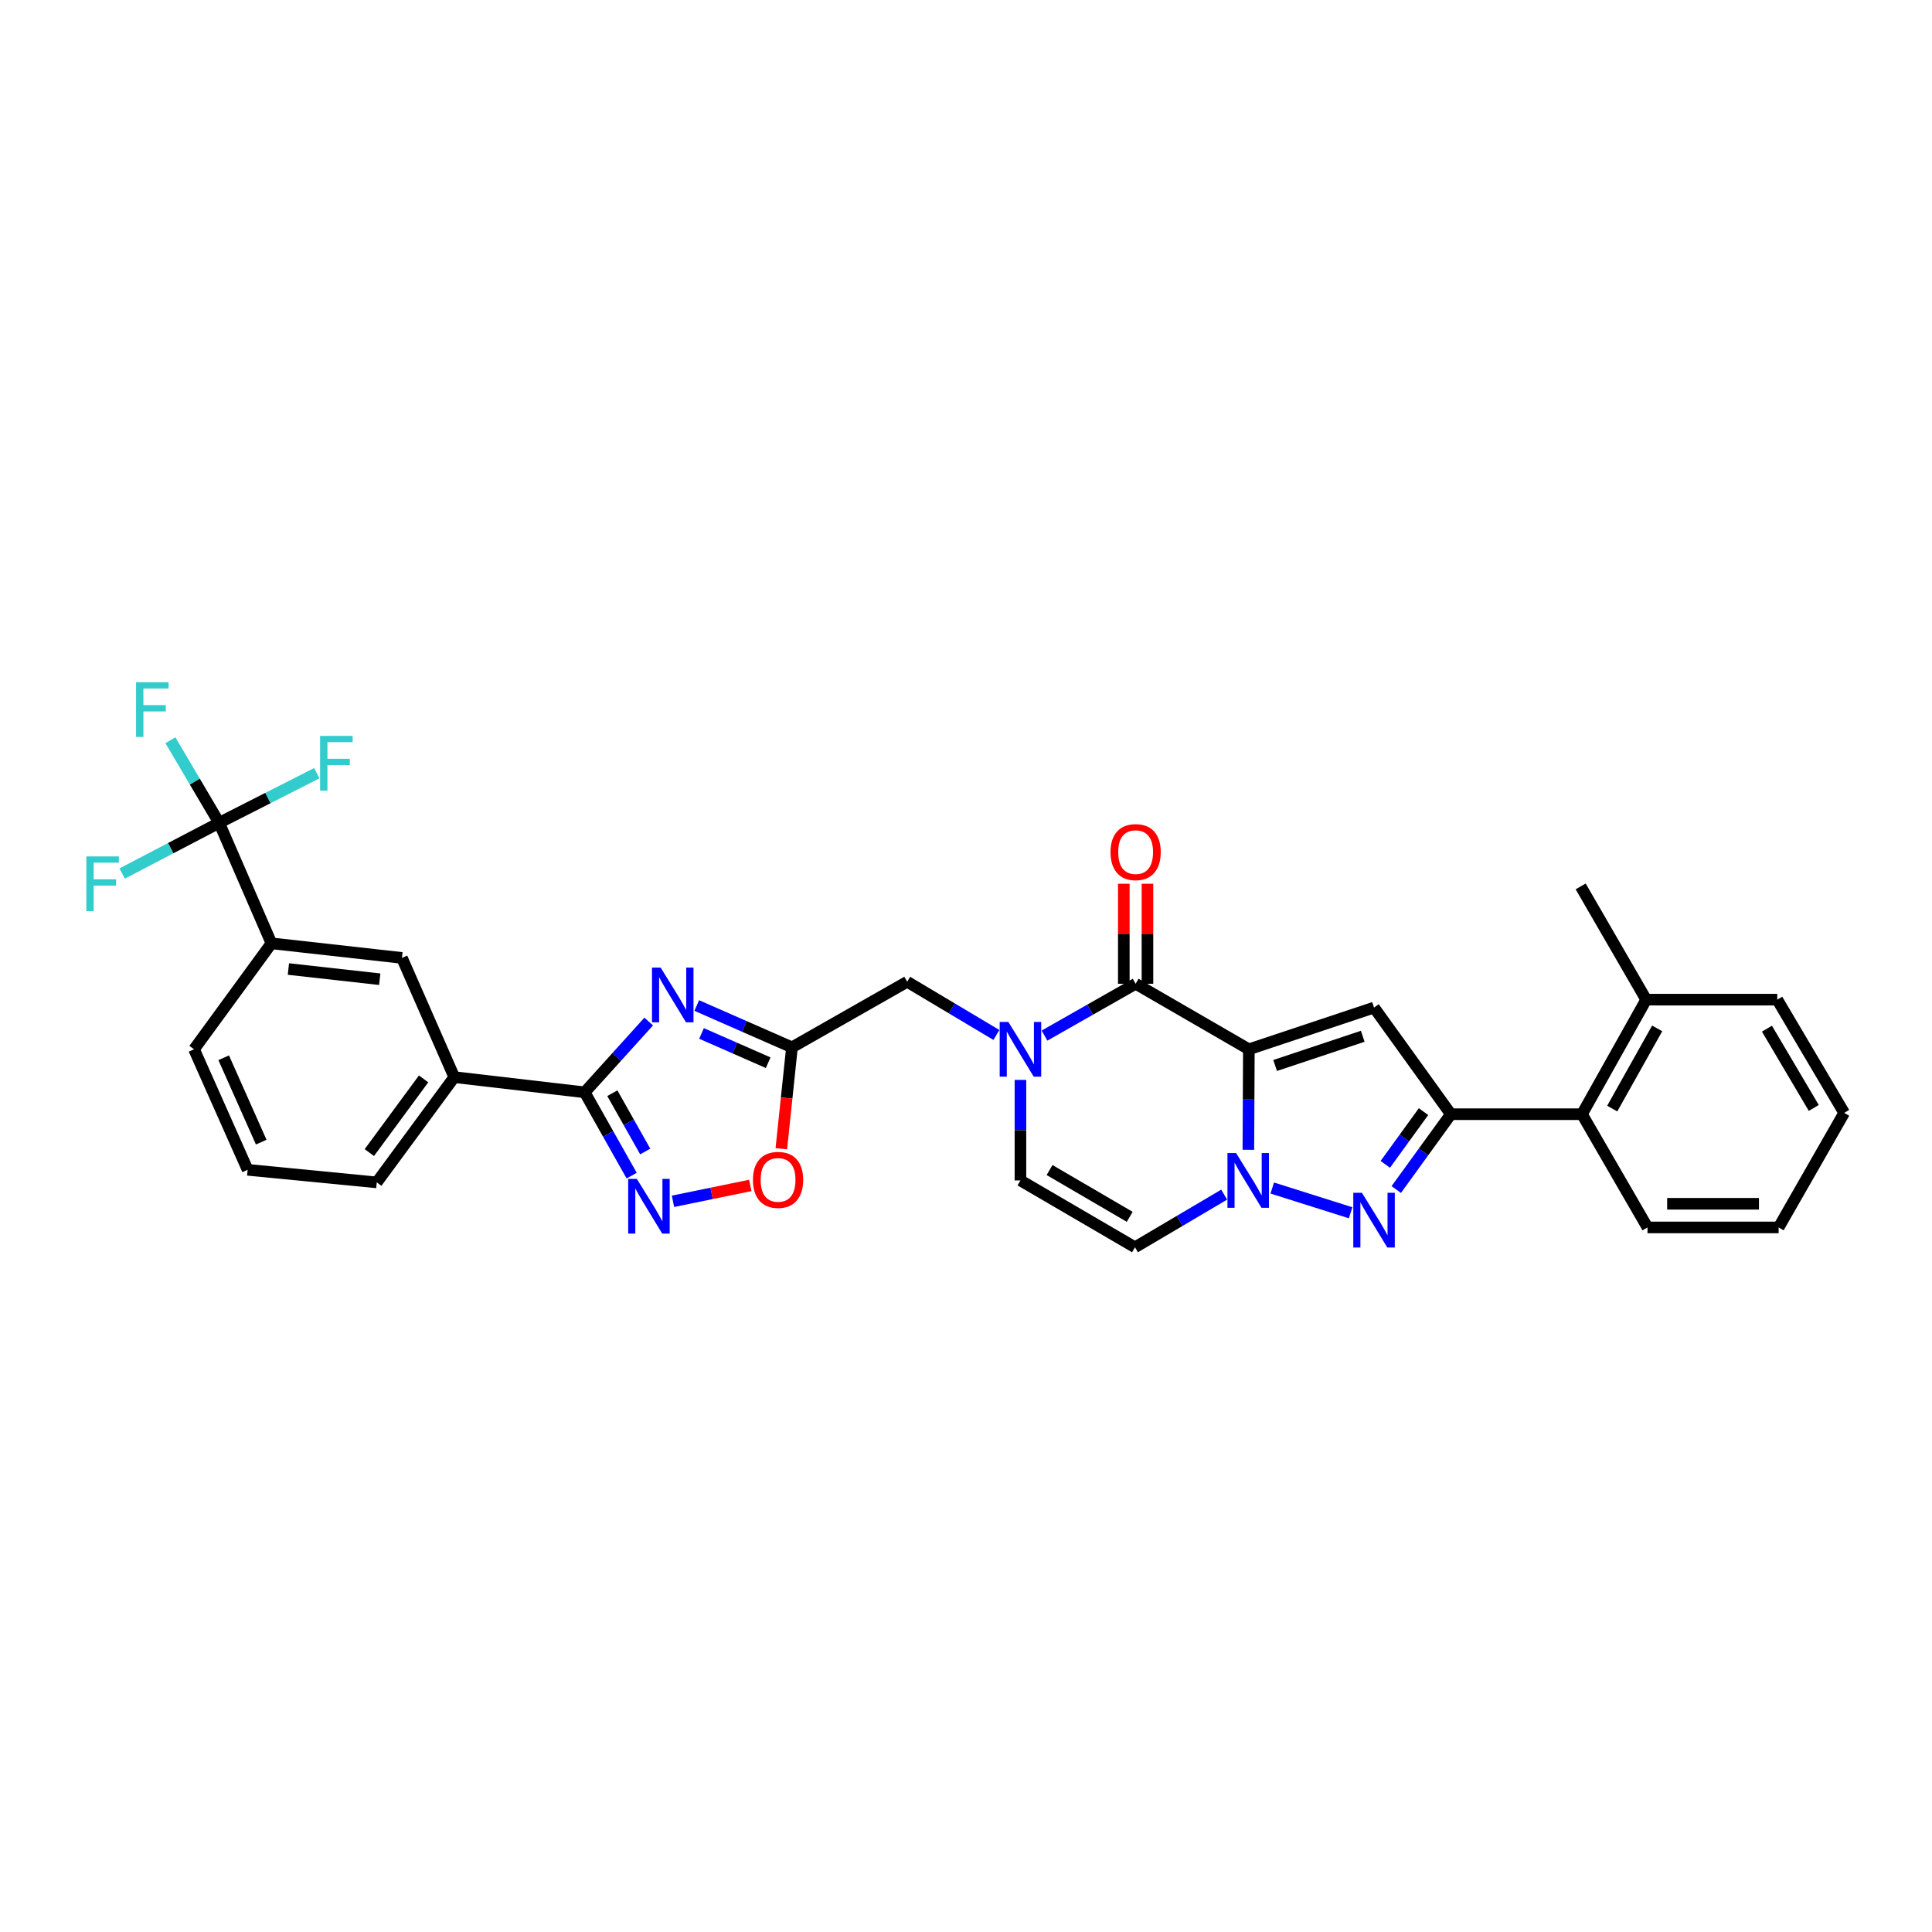 <?xml version='1.0' encoding='iso-8859-1'?>
<svg version='1.1' baseProfile='full'
              xmlns='http://www.w3.org/2000/svg'
                      xmlns:rdkit='http://www.rdkit.org/xml'
                      xmlns:xlink='http://www.w3.org/1999/xlink'
                  xml:space='preserve'
width='1000px' height='1000px' viewBox='0 0 1000 1000'>
<!-- END OF HEADER -->
<rect style='opacity:1.0;fill:#FFFFFF;stroke:none' width='1000' height='1000' x='0' y='0'> </rect>
<path class='bond-0' d='M 646.411,543.112 L 646.281,569.123' style='fill:none;fill-rule:evenodd;stroke:#000000;stroke-width:6px;stroke-linecap:butt;stroke-linejoin:miter;stroke-opacity:1' />
<path class='bond-0' d='M 646.281,569.123 L 646.151,595.133' style='fill:none;fill-rule:evenodd;stroke:#0000FF;stroke-width:6px;stroke-linecap:butt;stroke-linejoin:miter;stroke-opacity:1' />
<path class='bond-1' d='M 646.411,543.112 L 711.202,521.52' style='fill:none;fill-rule:evenodd;stroke:#000000;stroke-width:6px;stroke-linecap:butt;stroke-linejoin:miter;stroke-opacity:1' />
<path class='bond-1' d='M 660,551.487 L 705.353,536.372' style='fill:none;fill-rule:evenodd;stroke:#000000;stroke-width:6px;stroke-linecap:butt;stroke-linejoin:miter;stroke-opacity:1' />
<path class='bond-2' d='M 646.411,543.112 L 587.802,509.197' style='fill:none;fill-rule:evenodd;stroke:#000000;stroke-width:6px;stroke-linecap:butt;stroke-linejoin:miter;stroke-opacity:1' />
<path class='bond-3' d='M 658.519,614.921 L 699.081,627.728' style='fill:none;fill-rule:evenodd;stroke:#0000FF;stroke-width:6px;stroke-linecap:butt;stroke-linejoin:miter;stroke-opacity:1' />
<path class='bond-10' d='M 633.63,618.336 L 610.546,631.964' style='fill:none;fill-rule:evenodd;stroke:#0000FF;stroke-width:6px;stroke-linecap:butt;stroke-linejoin:miter;stroke-opacity:1' />
<path class='bond-10' d='M 610.546,631.964 L 587.462,645.592' style='fill:none;fill-rule:evenodd;stroke:#000000;stroke-width:6px;stroke-linecap:butt;stroke-linejoin:miter;stroke-opacity:1' />
<path class='bond-4' d='M 711.202,521.52 L 750.966,576.708' style='fill:none;fill-rule:evenodd;stroke:#000000;stroke-width:6px;stroke-linecap:butt;stroke-linejoin:miter;stroke-opacity:1' />
<path class='bond-6' d='M 587.802,509.197 L 564.219,522.612' style='fill:none;fill-rule:evenodd;stroke:#000000;stroke-width:6px;stroke-linecap:butt;stroke-linejoin:miter;stroke-opacity:1' />
<path class='bond-6' d='M 564.219,522.612 L 540.635,536.027' style='fill:none;fill-rule:evenodd;stroke:#0000FF;stroke-width:6px;stroke-linecap:butt;stroke-linejoin:miter;stroke-opacity:1' />
<path class='bond-19' d='M 593.923,509.197 L 593.923,483.317' style='fill:none;fill-rule:evenodd;stroke:#000000;stroke-width:6px;stroke-linecap:butt;stroke-linejoin:miter;stroke-opacity:1' />
<path class='bond-19' d='M 593.923,483.317 L 593.923,457.438' style='fill:none;fill-rule:evenodd;stroke:#FF0000;stroke-width:6px;stroke-linecap:butt;stroke-linejoin:miter;stroke-opacity:1' />
<path class='bond-19' d='M 581.682,509.197 L 581.682,483.317' style='fill:none;fill-rule:evenodd;stroke:#000000;stroke-width:6px;stroke-linecap:butt;stroke-linejoin:miter;stroke-opacity:1' />
<path class='bond-19' d='M 581.682,483.317 L 581.682,457.438' style='fill:none;fill-rule:evenodd;stroke:#FF0000;stroke-width:6px;stroke-linecap:butt;stroke-linejoin:miter;stroke-opacity:1' />
<path class='bond-32' d='M 722.695,615.702 L 736.83,596.205' style='fill:none;fill-rule:evenodd;stroke:#0000FF;stroke-width:6px;stroke-linecap:butt;stroke-linejoin:miter;stroke-opacity:1' />
<path class='bond-32' d='M 736.83,596.205 L 750.966,576.708' style='fill:none;fill-rule:evenodd;stroke:#000000;stroke-width:6px;stroke-linecap:butt;stroke-linejoin:miter;stroke-opacity:1' />
<path class='bond-32' d='M 717.025,602.668 L 726.92,589.02' style='fill:none;fill-rule:evenodd;stroke:#0000FF;stroke-width:6px;stroke-linecap:butt;stroke-linejoin:miter;stroke-opacity:1' />
<path class='bond-32' d='M 726.92,589.02 L 736.814,575.372' style='fill:none;fill-rule:evenodd;stroke:#000000;stroke-width:6px;stroke-linecap:butt;stroke-linejoin:miter;stroke-opacity:1' />
<path class='bond-15' d='M 750.966,576.708 L 818.823,576.708' style='fill:none;fill-rule:evenodd;stroke:#000000;stroke-width:6px;stroke-linecap:butt;stroke-linejoin:miter;stroke-opacity:1' />
<path class='bond-5' d='M 360.638,520.455 L 385.28,531.277' style='fill:none;fill-rule:evenodd;stroke:#0000FF;stroke-width:6px;stroke-linecap:butt;stroke-linejoin:miter;stroke-opacity:1' />
<path class='bond-5' d='M 385.28,531.277 L 409.923,542.099' style='fill:none;fill-rule:evenodd;stroke:#000000;stroke-width:6px;stroke-linecap:butt;stroke-linejoin:miter;stroke-opacity:1' />
<path class='bond-5' d='M 363.108,534.909 L 380.358,542.485' style='fill:none;fill-rule:evenodd;stroke:#0000FF;stroke-width:6px;stroke-linecap:butt;stroke-linejoin:miter;stroke-opacity:1' />
<path class='bond-5' d='M 380.358,542.485 L 397.608,550.06' style='fill:none;fill-rule:evenodd;stroke:#000000;stroke-width:6px;stroke-linecap:butt;stroke-linejoin:miter;stroke-opacity:1' />
<path class='bond-7' d='M 335.774,528.749 L 319.204,547.067' style='fill:none;fill-rule:evenodd;stroke:#0000FF;stroke-width:6px;stroke-linecap:butt;stroke-linejoin:miter;stroke-opacity:1' />
<path class='bond-7' d='M 319.204,547.067 L 302.634,565.385' style='fill:none;fill-rule:evenodd;stroke:#000000;stroke-width:6px;stroke-linecap:butt;stroke-linejoin:miter;stroke-opacity:1' />
<path class='bond-12' d='M 528.18,558.969 L 528.18,584.98' style='fill:none;fill-rule:evenodd;stroke:#0000FF;stroke-width:6px;stroke-linecap:butt;stroke-linejoin:miter;stroke-opacity:1' />
<path class='bond-12' d='M 528.18,584.98 L 528.18,610.99' style='fill:none;fill-rule:evenodd;stroke:#000000;stroke-width:6px;stroke-linecap:butt;stroke-linejoin:miter;stroke-opacity:1' />
<path class='bond-14' d='M 515.734,535.691 L 492.646,521.924' style='fill:none;fill-rule:evenodd;stroke:#0000FF;stroke-width:6px;stroke-linecap:butt;stroke-linejoin:miter;stroke-opacity:1' />
<path class='bond-14' d='M 492.646,521.924 L 469.558,508.156' style='fill:none;fill-rule:evenodd;stroke:#000000;stroke-width:6px;stroke-linecap:butt;stroke-linejoin:miter;stroke-opacity:1' />
<path class='bond-16' d='M 302.634,565.385 L 235.13,557.523' style='fill:none;fill-rule:evenodd;stroke:#000000;stroke-width:6px;stroke-linecap:butt;stroke-linejoin:miter;stroke-opacity:1' />
<path class='bond-34' d='M 302.634,565.385 L 314.792,586.943' style='fill:none;fill-rule:evenodd;stroke:#000000;stroke-width:6px;stroke-linecap:butt;stroke-linejoin:miter;stroke-opacity:1' />
<path class='bond-34' d='M 314.792,586.943 L 326.95,608.501' style='fill:none;fill-rule:evenodd;stroke:#0000FF;stroke-width:6px;stroke-linecap:butt;stroke-linejoin:miter;stroke-opacity:1' />
<path class='bond-34' d='M 316.944,565.839 L 325.455,580.93' style='fill:none;fill-rule:evenodd;stroke:#000000;stroke-width:6px;stroke-linecap:butt;stroke-linejoin:miter;stroke-opacity:1' />
<path class='bond-34' d='M 325.455,580.93 L 333.965,596.021' style='fill:none;fill-rule:evenodd;stroke:#0000FF;stroke-width:6px;stroke-linecap:butt;stroke-linejoin:miter;stroke-opacity:1' />
<path class='bond-8' d='M 409.923,542.099 L 469.558,508.156' style='fill:none;fill-rule:evenodd;stroke:#000000;stroke-width:6px;stroke-linecap:butt;stroke-linejoin:miter;stroke-opacity:1' />
<path class='bond-13' d='M 409.923,542.099 L 407.167,568.34' style='fill:none;fill-rule:evenodd;stroke:#000000;stroke-width:6px;stroke-linecap:butt;stroke-linejoin:miter;stroke-opacity:1' />
<path class='bond-13' d='M 407.167,568.34 L 404.412,594.581' style='fill:none;fill-rule:evenodd;stroke:#FF0000;stroke-width:6px;stroke-linecap:butt;stroke-linejoin:miter;stroke-opacity:1' />
<path class='bond-9' d='M 348.336,621.797 L 368.337,617.688' style='fill:none;fill-rule:evenodd;stroke:#0000FF;stroke-width:6px;stroke-linecap:butt;stroke-linejoin:miter;stroke-opacity:1' />
<path class='bond-9' d='M 368.337,617.688 L 388.339,613.579' style='fill:none;fill-rule:evenodd;stroke:#FF0000;stroke-width:6px;stroke-linecap:butt;stroke-linejoin:miter;stroke-opacity:1' />
<path class='bond-33' d='M 587.462,645.592 L 528.18,610.99' style='fill:none;fill-rule:evenodd;stroke:#000000;stroke-width:6px;stroke-linecap:butt;stroke-linejoin:miter;stroke-opacity:1' />
<path class='bond-33' d='M 584.741,629.83 L 543.244,605.609' style='fill:none;fill-rule:evenodd;stroke:#000000;stroke-width:6px;stroke-linecap:butt;stroke-linejoin:miter;stroke-opacity:1' />
<path class='bond-11' d='M 113.431,425.895 L 140.505,488.264' style='fill:none;fill-rule:evenodd;stroke:#000000;stroke-width:6px;stroke-linecap:butt;stroke-linejoin:miter;stroke-opacity:1' />
<path class='bond-21' d='M 113.431,425.895 L 138.705,413.047' style='fill:none;fill-rule:evenodd;stroke:#000000;stroke-width:6px;stroke-linecap:butt;stroke-linejoin:miter;stroke-opacity:1' />
<path class='bond-21' d='M 138.705,413.047 L 163.979,400.199' style='fill:none;fill-rule:evenodd;stroke:#33CCCC;stroke-width:6px;stroke-linecap:butt;stroke-linejoin:miter;stroke-opacity:1' />
<path class='bond-22' d='M 113.431,425.895 L 88.331,439.019' style='fill:none;fill-rule:evenodd;stroke:#000000;stroke-width:6px;stroke-linecap:butt;stroke-linejoin:miter;stroke-opacity:1' />
<path class='bond-22' d='M 88.331,439.019 L 63.23,452.144' style='fill:none;fill-rule:evenodd;stroke:#33CCCC;stroke-width:6px;stroke-linecap:butt;stroke-linejoin:miter;stroke-opacity:1' />
<path class='bond-23' d='M 113.431,425.895 L 100.817,404.518' style='fill:none;fill-rule:evenodd;stroke:#000000;stroke-width:6px;stroke-linecap:butt;stroke-linejoin:miter;stroke-opacity:1' />
<path class='bond-23' d='M 100.817,404.518 L 88.202,383.141' style='fill:none;fill-rule:evenodd;stroke:#33CCCC;stroke-width:6px;stroke-linecap:butt;stroke-linejoin:miter;stroke-opacity:1' />
<path class='bond-20' d='M 818.823,576.708 L 852.065,517.419' style='fill:none;fill-rule:evenodd;stroke:#000000;stroke-width:6px;stroke-linecap:butt;stroke-linejoin:miter;stroke-opacity:1' />
<path class='bond-20' d='M 834.487,573.801 L 857.756,532.299' style='fill:none;fill-rule:evenodd;stroke:#000000;stroke-width:6px;stroke-linecap:butt;stroke-linejoin:miter;stroke-opacity:1' />
<path class='bond-27' d='M 818.823,576.708 L 852.739,635.317' style='fill:none;fill-rule:evenodd;stroke:#000000;stroke-width:6px;stroke-linecap:butt;stroke-linejoin:miter;stroke-opacity:1' />
<path class='bond-18' d='M 235.13,557.523 L 208.043,495.813' style='fill:none;fill-rule:evenodd;stroke:#000000;stroke-width:6px;stroke-linecap:butt;stroke-linejoin:miter;stroke-opacity:1' />
<path class='bond-25' d='M 235.13,557.523 L 195.013,612.004' style='fill:none;fill-rule:evenodd;stroke:#000000;stroke-width:6px;stroke-linecap:butt;stroke-linejoin:miter;stroke-opacity:1' />
<path class='bond-25' d='M 219.255,558.437 L 191.173,596.573' style='fill:none;fill-rule:evenodd;stroke:#000000;stroke-width:6px;stroke-linecap:butt;stroke-linejoin:miter;stroke-opacity:1' />
<path class='bond-17' d='M 140.505,488.264 L 208.043,495.813' style='fill:none;fill-rule:evenodd;stroke:#000000;stroke-width:6px;stroke-linecap:butt;stroke-linejoin:miter;stroke-opacity:1' />
<path class='bond-17' d='M 149.276,501.562 L 196.552,506.846' style='fill:none;fill-rule:evenodd;stroke:#000000;stroke-width:6px;stroke-linecap:butt;stroke-linejoin:miter;stroke-opacity:1' />
<path class='bond-36' d='M 140.505,488.264 L 100.435,543.112' style='fill:none;fill-rule:evenodd;stroke:#000000;stroke-width:6px;stroke-linecap:butt;stroke-linejoin:miter;stroke-opacity:1' />
<path class='bond-28' d='M 852.065,517.419 L 818.15,458.804' style='fill:none;fill-rule:evenodd;stroke:#000000;stroke-width:6px;stroke-linecap:butt;stroke-linejoin:miter;stroke-opacity:1' />
<path class='bond-29' d='M 852.065,517.419 L 919.909,517.419' style='fill:none;fill-rule:evenodd;stroke:#000000;stroke-width:6px;stroke-linecap:butt;stroke-linejoin:miter;stroke-opacity:1' />
<path class='bond-24' d='M 100.435,543.112 L 128.182,605.495' style='fill:none;fill-rule:evenodd;stroke:#000000;stroke-width:6px;stroke-linecap:butt;stroke-linejoin:miter;stroke-opacity:1' />
<path class='bond-24' d='M 115.782,547.495 L 135.205,591.163' style='fill:none;fill-rule:evenodd;stroke:#000000;stroke-width:6px;stroke-linecap:butt;stroke-linejoin:miter;stroke-opacity:1' />
<path class='bond-26' d='M 195.013,612.004 L 128.182,605.495' style='fill:none;fill-rule:evenodd;stroke:#000000;stroke-width:6px;stroke-linecap:butt;stroke-linejoin:miter;stroke-opacity:1' />
<path class='bond-30' d='M 852.739,635.317 L 920.617,635.317' style='fill:none;fill-rule:evenodd;stroke:#000000;stroke-width:6px;stroke-linecap:butt;stroke-linejoin:miter;stroke-opacity:1' />
<path class='bond-30' d='M 862.92,623.075 L 910.435,623.075' style='fill:none;fill-rule:evenodd;stroke:#000000;stroke-width:6px;stroke-linecap:butt;stroke-linejoin:miter;stroke-opacity:1' />
<path class='bond-35' d='M 919.909,517.419 L 954.545,576.028' style='fill:none;fill-rule:evenodd;stroke:#000000;stroke-width:6px;stroke-linecap:butt;stroke-linejoin:miter;stroke-opacity:1' />
<path class='bond-35' d='M 914.566,532.438 L 938.811,573.464' style='fill:none;fill-rule:evenodd;stroke:#000000;stroke-width:6px;stroke-linecap:butt;stroke-linejoin:miter;stroke-opacity:1' />
<path class='bond-31' d='M 920.617,635.317 L 954.545,576.028' style='fill:none;fill-rule:evenodd;stroke:#000000;stroke-width:6px;stroke-linecap:butt;stroke-linejoin:miter;stroke-opacity:1' />
<path  class='atom-1' d='M 639.811 596.83
L 649.091 611.83
Q 650.011 613.31, 651.491 615.99
Q 652.971 618.67, 653.051 618.83
L 653.051 596.83
L 656.811 596.83
L 656.811 625.15
L 652.931 625.15
L 642.971 608.75
Q 641.811 606.83, 640.571 604.63
Q 639.371 602.43, 639.011 601.75
L 639.011 625.15
L 635.331 625.15
L 635.331 596.83
L 639.811 596.83
' fill='#0000FF'/>
<path  class='atom-4' d='M 704.942 617.396
L 714.222 632.396
Q 715.142 633.876, 716.622 636.556
Q 718.102 639.236, 718.182 639.396
L 718.182 617.396
L 721.942 617.396
L 721.942 645.716
L 718.062 645.716
L 708.102 629.316
Q 706.942 627.396, 705.702 625.196
Q 704.502 622.996, 704.142 622.316
L 704.142 645.716
L 700.462 645.716
L 700.462 617.396
L 704.942 617.396
' fill='#0000FF'/>
<path  class='atom-6' d='M 341.953 500.838
L 351.233 515.838
Q 352.153 517.318, 353.633 519.998
Q 355.113 522.678, 355.193 522.838
L 355.193 500.838
L 358.953 500.838
L 358.953 529.158
L 355.073 529.158
L 345.113 512.758
Q 343.953 510.838, 342.713 508.638
Q 341.513 506.438, 341.153 505.758
L 341.153 529.158
L 337.473 529.158
L 337.473 500.838
L 341.953 500.838
' fill='#0000FF'/>
<path  class='atom-7' d='M 521.92 528.952
L 531.2 543.952
Q 532.12 545.432, 533.6 548.112
Q 535.08 550.792, 535.16 550.952
L 535.16 528.952
L 538.92 528.952
L 538.92 557.272
L 535.04 557.272
L 525.08 540.872
Q 523.92 538.952, 522.68 536.752
Q 521.48 534.552, 521.12 533.872
L 521.12 557.272
L 517.44 557.272
L 517.44 528.952
L 521.92 528.952
' fill='#0000FF'/>
<path  class='atom-10' d='M 329.63 610.194
L 338.91 625.194
Q 339.83 626.674, 341.31 629.354
Q 342.79 632.034, 342.87 632.194
L 342.87 610.194
L 346.63 610.194
L 346.63 638.514
L 342.75 638.514
L 332.79 622.114
Q 331.63 620.194, 330.39 617.994
Q 329.19 615.794, 328.83 615.114
L 328.83 638.514
L 325.15 638.514
L 325.15 610.194
L 329.63 610.194
' fill='#0000FF'/>
<path  class='atom-14' d='M 389.727 610.703
Q 389.727 603.903, 393.087 600.103
Q 396.447 596.303, 402.727 596.303
Q 409.007 596.303, 412.367 600.103
Q 415.727 603.903, 415.727 610.703
Q 415.727 617.583, 412.327 621.503
Q 408.927 625.383, 402.727 625.383
Q 396.487 625.383, 393.087 621.503
Q 389.727 617.623, 389.727 610.703
M 402.727 622.183
Q 407.047 622.183, 409.367 619.303
Q 411.727 616.383, 411.727 610.703
Q 411.727 605.143, 409.367 602.343
Q 407.047 599.503, 402.727 599.503
Q 398.407 599.503, 396.047 602.303
Q 393.727 605.103, 393.727 610.703
Q 393.727 616.423, 396.047 619.303
Q 398.407 622.183, 402.727 622.183
' fill='#FF0000'/>
<path  class='atom-20' d='M 574.802 441.052
Q 574.802 434.252, 578.162 430.452
Q 581.522 426.652, 587.802 426.652
Q 594.082 426.652, 597.442 430.452
Q 600.802 434.252, 600.802 441.052
Q 600.802 447.932, 597.402 451.852
Q 594.002 455.732, 587.802 455.732
Q 581.562 455.732, 578.162 451.852
Q 574.802 447.972, 574.802 441.052
M 587.802 452.532
Q 592.122 452.532, 594.442 449.652
Q 596.802 446.732, 596.802 441.052
Q 596.802 435.492, 594.442 432.692
Q 592.122 429.852, 587.802 429.852
Q 583.482 429.852, 581.122 432.652
Q 578.802 435.452, 578.802 441.052
Q 578.802 446.772, 581.122 449.652
Q 583.482 452.532, 587.802 452.532
' fill='#FF0000'/>
<path  class='atom-22' d='M 165.68 380.894
L 182.52 380.894
L 182.52 384.134
L 169.48 384.134
L 169.48 392.734
L 181.08 392.734
L 181.08 396.014
L 169.48 396.014
L 169.48 409.214
L 165.68 409.214
L 165.68 380.894
' fill='#33CCCC'/>
<path  class='atom-23' d='M 44.689 443.277
L 61.529 443.277
L 61.529 446.517
L 48.489 446.517
L 48.489 455.117
L 60.089 455.117
L 60.089 458.397
L 48.489 458.397
L 48.489 471.597
L 44.689 471.597
L 44.689 443.277
' fill='#33CCCC'/>
<path  class='atom-24' d='M 70.422 353.119
L 87.263 353.119
L 87.263 356.359
L 74.222 356.359
L 74.222 364.959
L 85.823 364.959
L 85.823 368.239
L 74.222 368.239
L 74.222 381.439
L 70.422 381.439
L 70.422 353.119
' fill='#33CCCC'/>
</svg>
